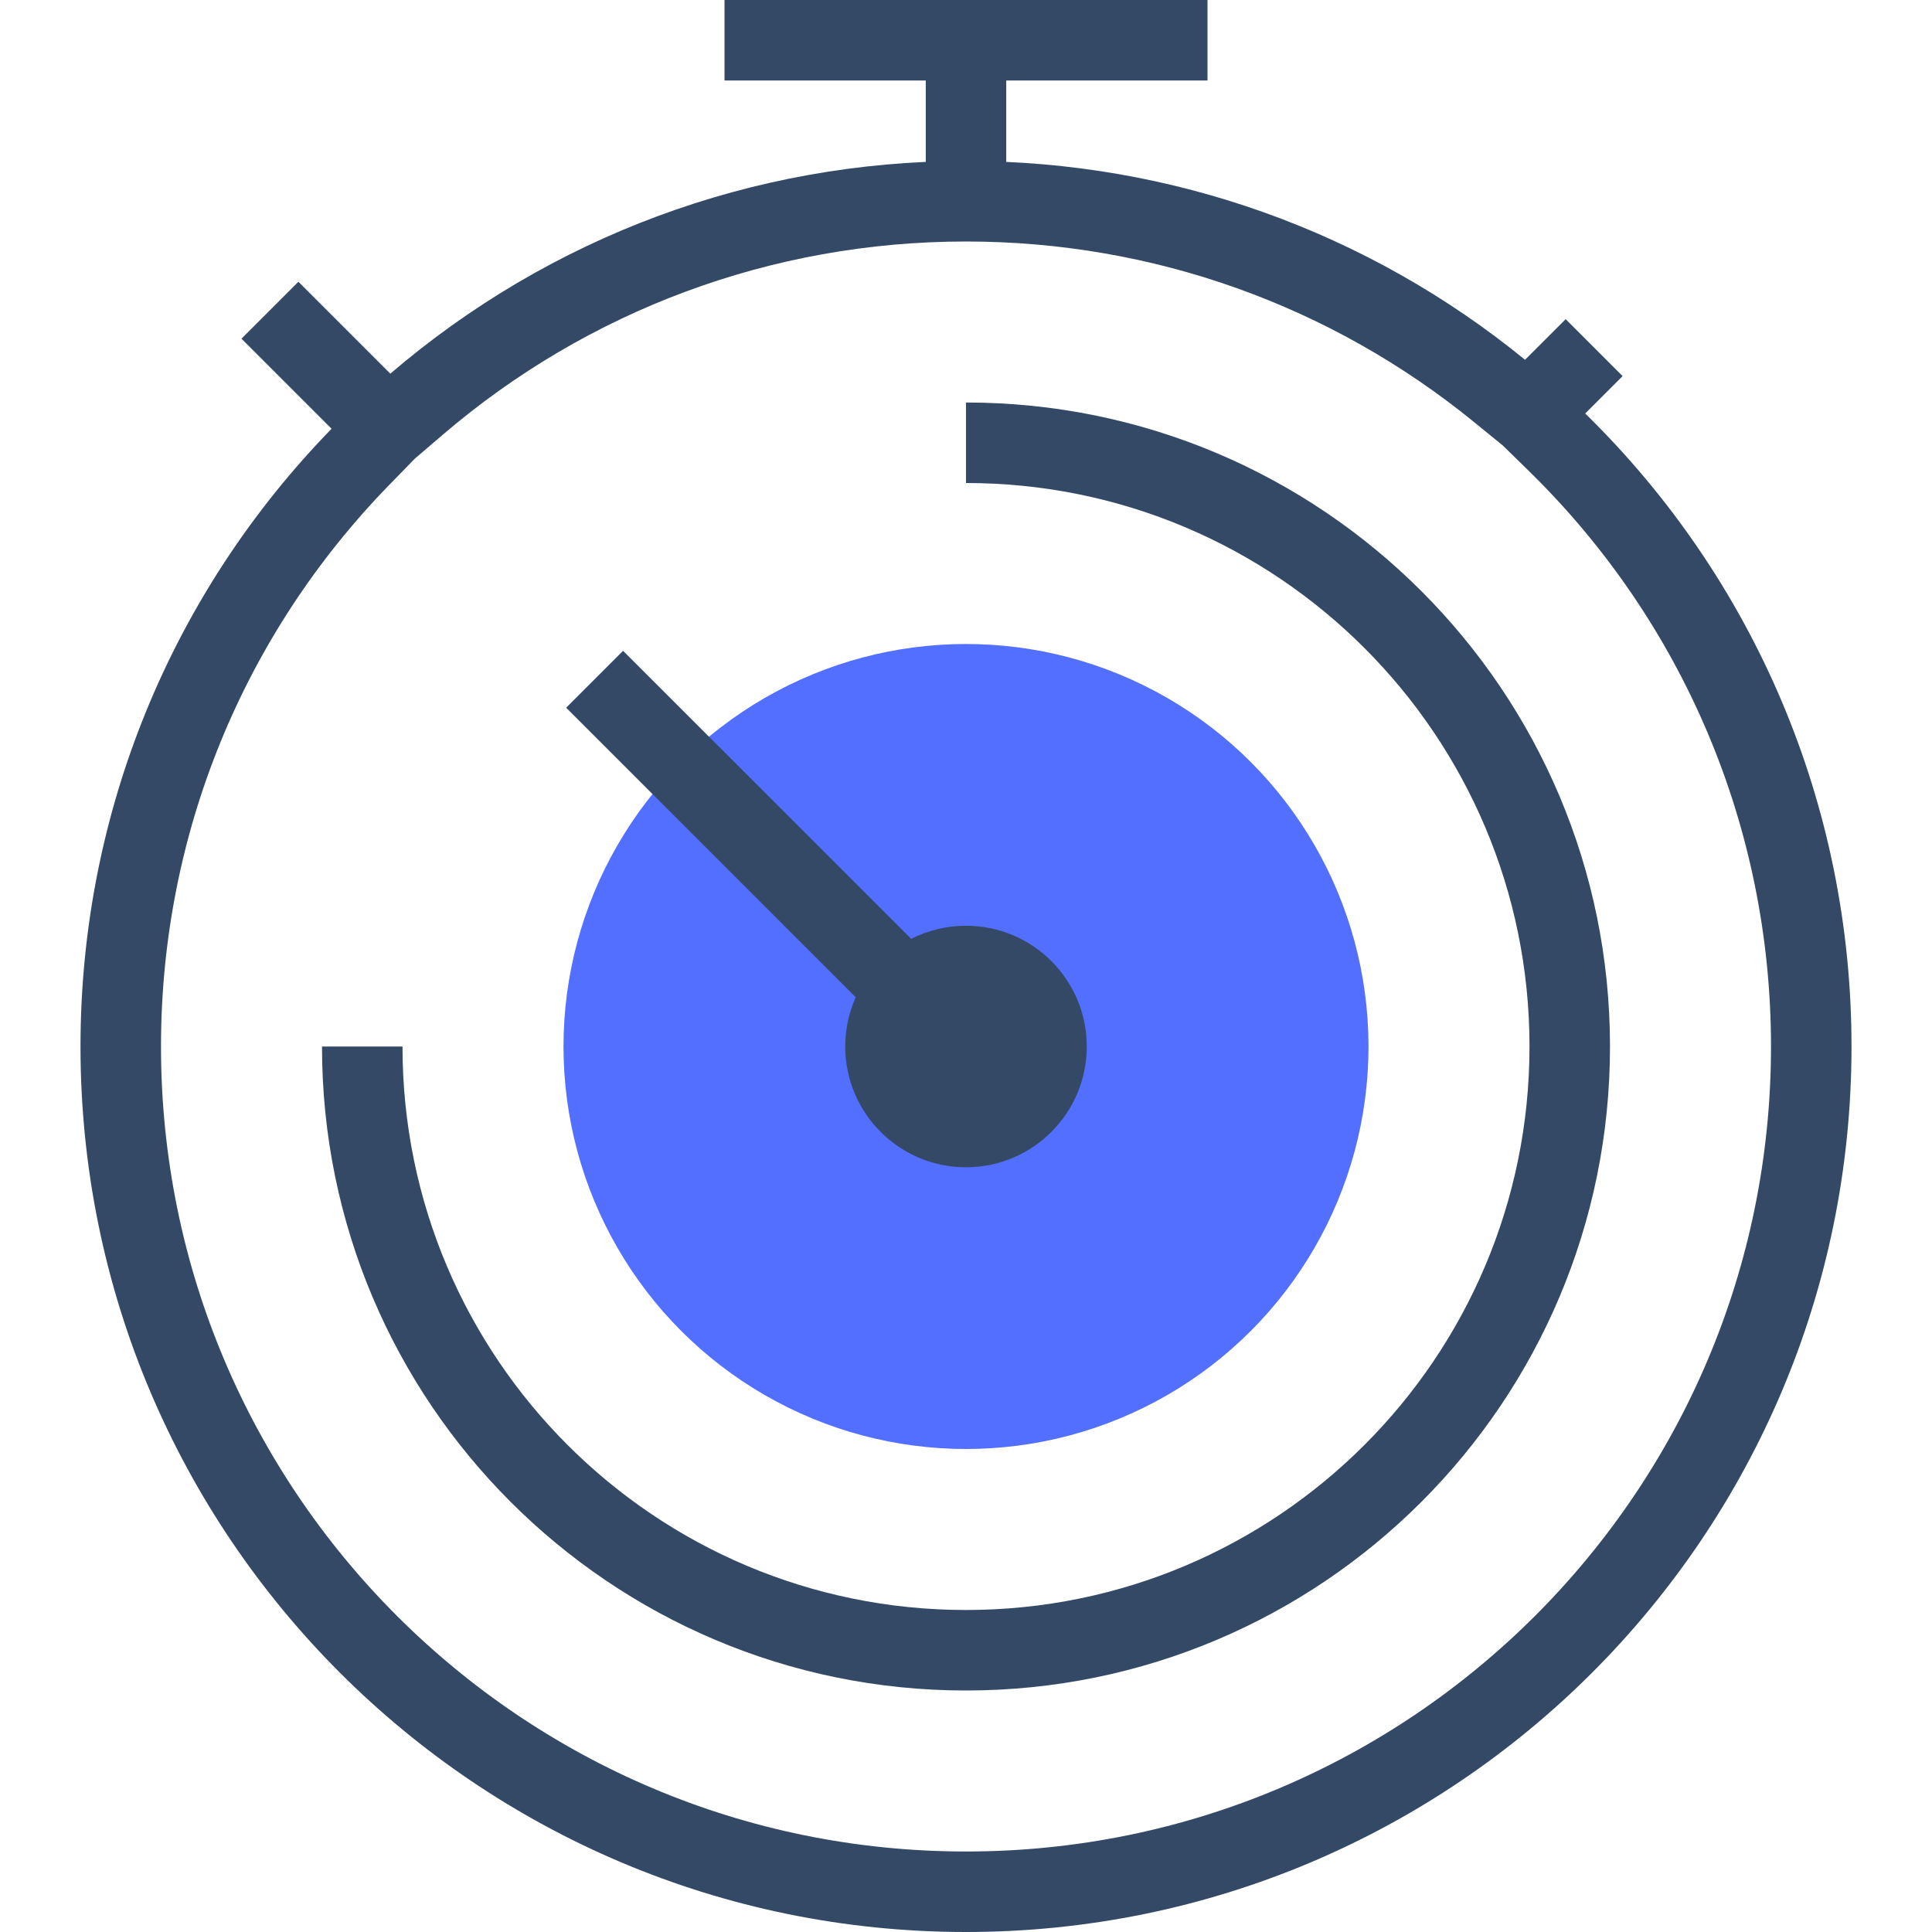 <?xml version="1.0" encoding="UTF-8"?>
<svg width="48px" height="48px" viewBox="0 0 48 48" version="1.1" xmlns="http://www.w3.org/2000/svg" xmlns:xlink="http://www.w3.org/1999/xlink">
    <!-- Generator: Sketch 52.2 (67145) - http://www.bohemiancoding.com/sketch -->
    <title>毫秒级响应-48x48</title>
    <desc>Created with Sketch.</desc>
    <g id="毫秒级响应-48x48" stroke="none" stroke-width="1" fill="none" fill-rule="evenodd">
        <path d="M6.707,7.707 L9.643,10.643 L8.954,11.35 C5.16,15.246 3,20.451 3,26 C3,37.598 12.402,47 24,47 C35.598,47 45,37.598 45,26 C45,20.273 42.698,14.914 38.685,10.988 L37.962,10.281 L39.606,8.637 L37.958,10.284 L37.258,9.714 C33.539,6.682 28.9,5 24,5 C18.922,5 14.126,6.807 10.348,10.043 L9.645,10.645 L6.707,7.707 Z" id="Combined-Shape" stroke="#334966" stroke-width="2"></path>
        <rect id="Rectangle-56" fill="#334966" x="18" y="0" width="12" height="2"></rect>
        <rect id="Rectangle-56-Copy" fill="#334966" x="23" y="0" width="2" height="5"></rect>
        <circle id="Oval-22" fill="#526FFF" cx="24" cy="26" r="10"></circle>
        <path d="M22.638,23.326 C23.047,23.118 23.51,23 24,23 C25.657,23 27,24.343 27,26 C27,27.657 25.657,29 24,29 C22.343,29 21,27.657 21,26 C21,25.564 21.093,25.15 21.26,24.777 L14.066,17.583 L15.48,16.169 L22.638,23.326 Z" id="Combined-Shape" fill="#334966"></path>
        <path d="M8,26 L10,26 C10,33.732 16.268,40 24,40 C31.732,40 38,33.732 38,26 C38,18.268 31.732,12 24,12 L24,10 C32.837,10 40,17.163 40,26 C40,34.837 32.837,42 24,42 C15.163,42 8,34.837 8,26 Z" id="Combined-Shape" fill="#334966" fill-rule="nonzero"></path>
    </g>
</svg>